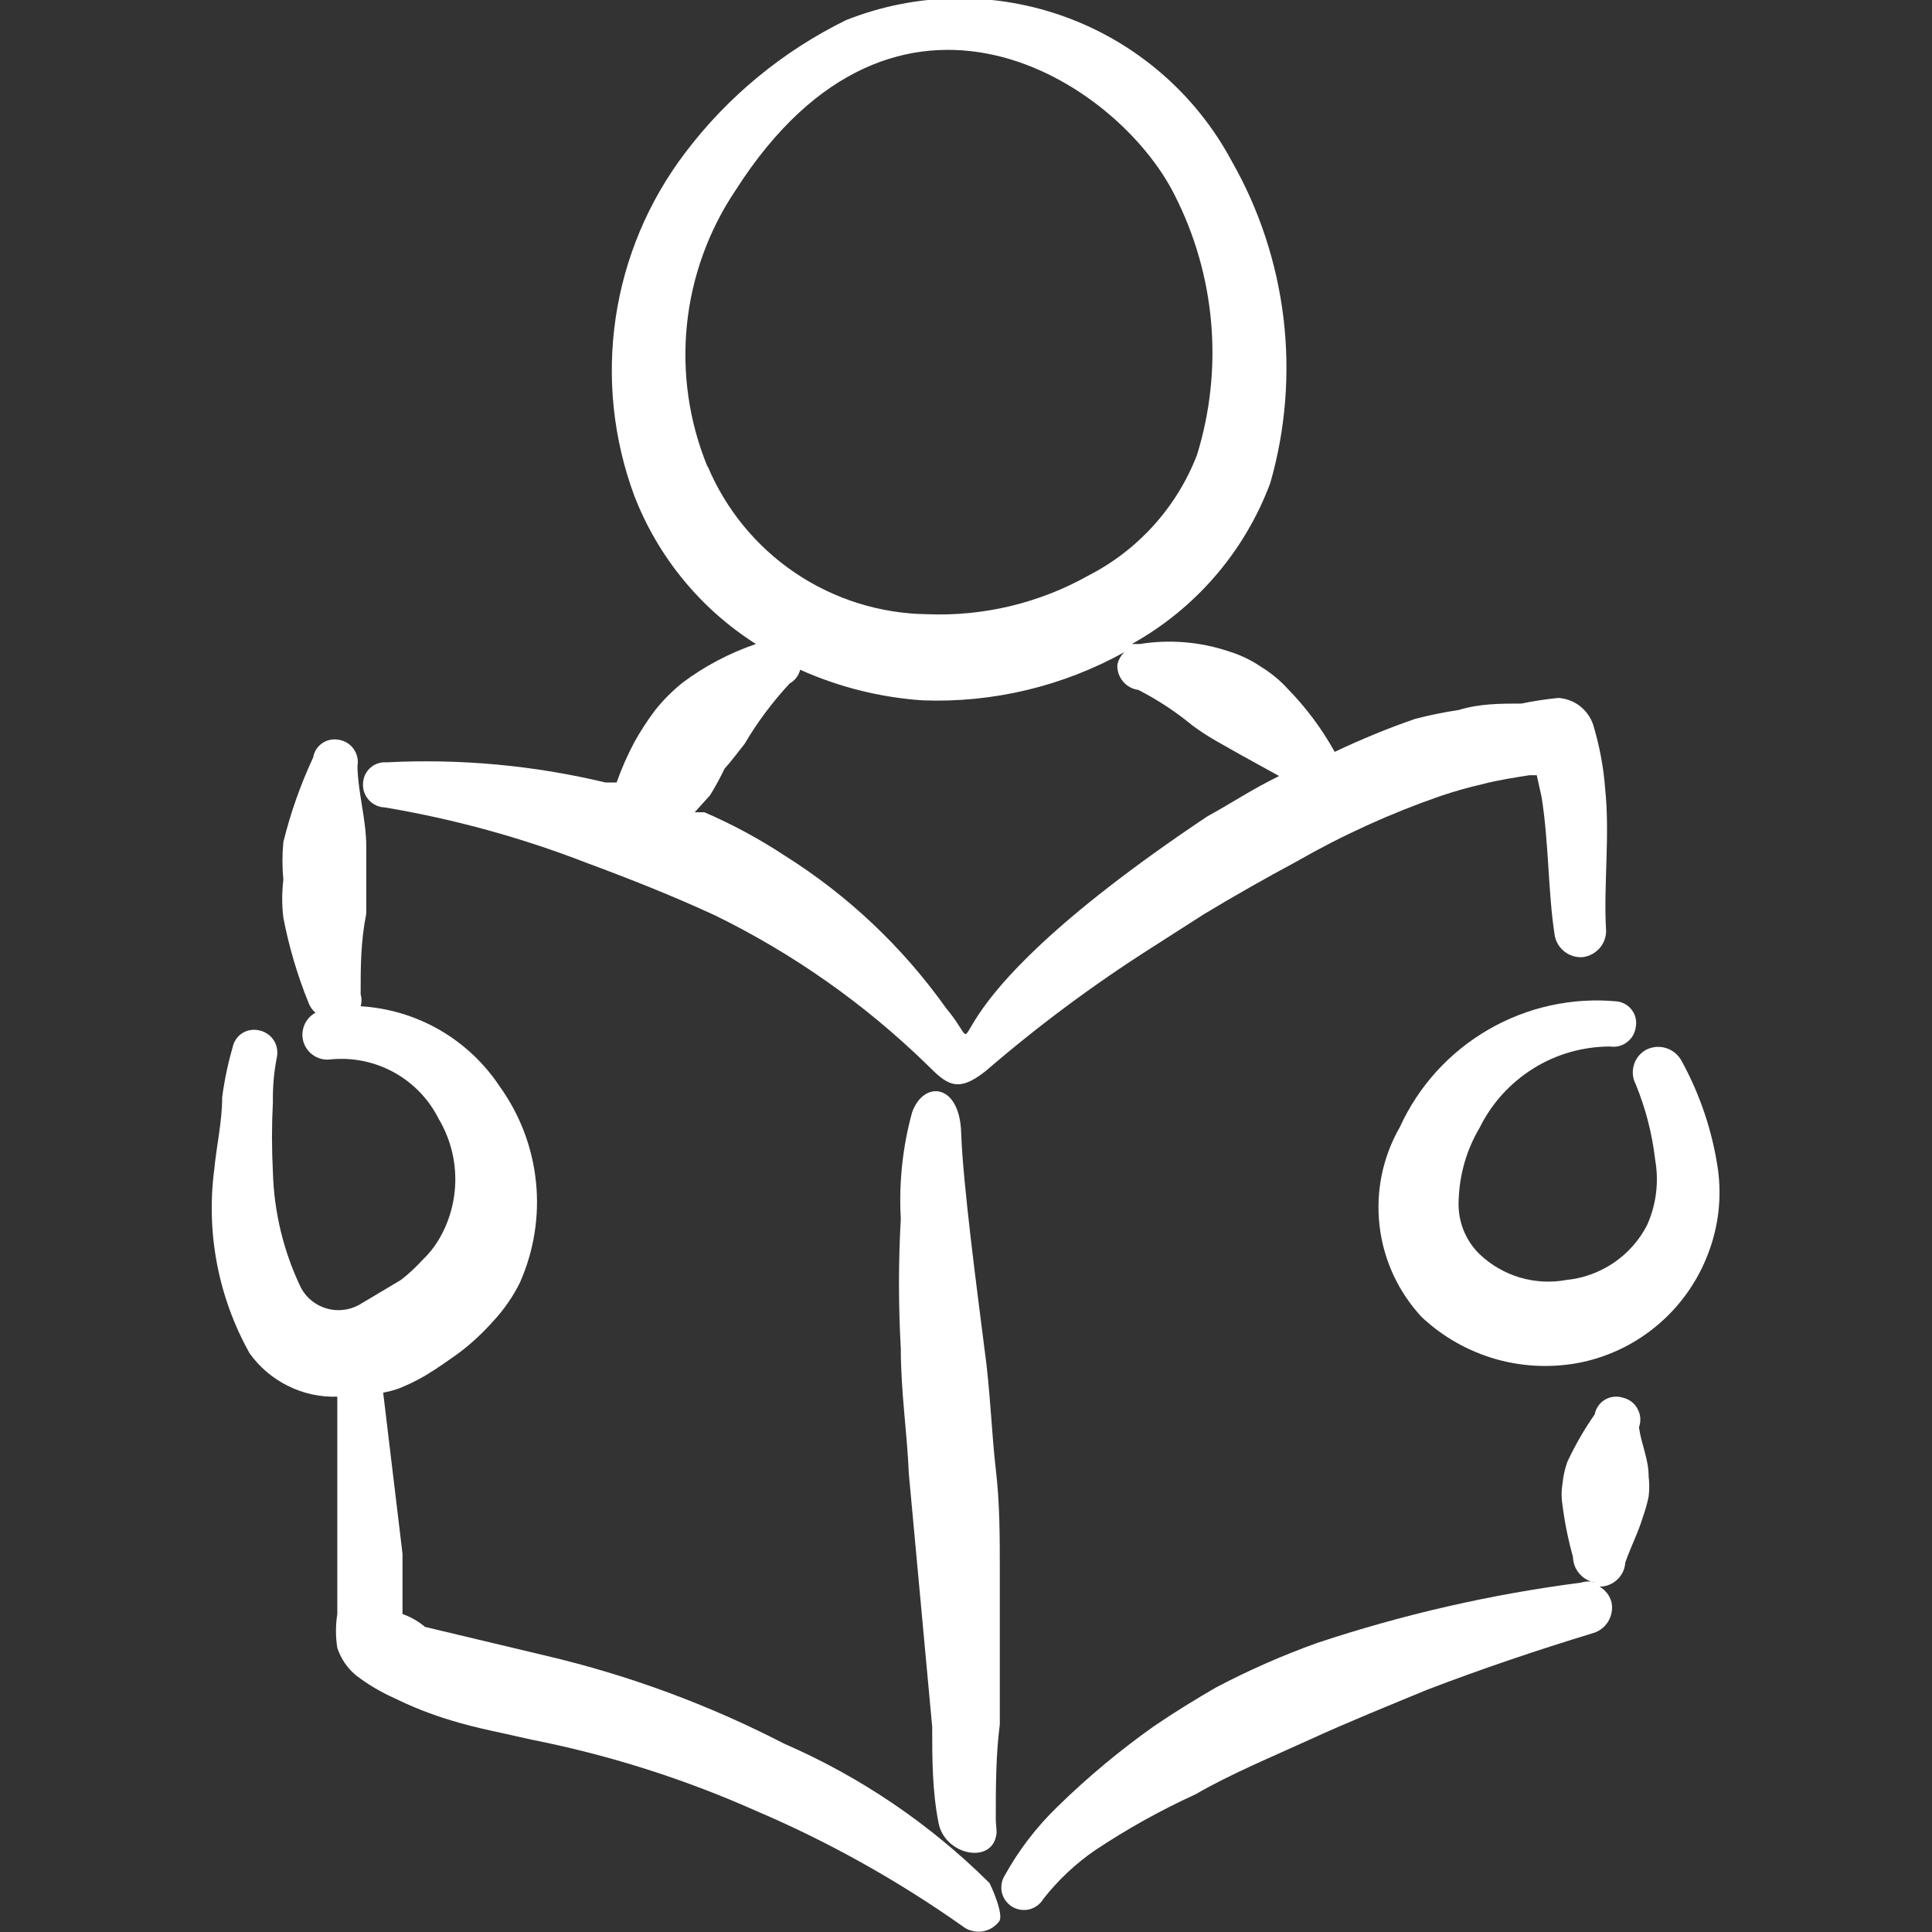 <svg width="24" height="24" viewBox="0 0 24 24" fill="none" xmlns="http://www.w3.org/2000/svg">
<rect x="0" y="0" width="24" height="24" fill="#333333" stroke="none"/>
<g clip-path="url(#clip0_50_51)">
<path fill-rule="evenodd" clip-rule="evenodd" d="M21.34 14.52C21.271 14.05 21.118 13.596 20.89 13.18C20.849 13.104 20.781 13.046 20.698 13.02C20.616 12.994 20.527 13.001 20.45 13.04C20.376 13.08 20.321 13.148 20.297 13.228C20.272 13.309 20.281 13.396 20.32 13.47C20.442 13.768 20.523 14.08 20.56 14.4C20.61 14.677 20.576 14.963 20.46 15.22C20.363 15.408 20.221 15.568 20.046 15.687C19.871 15.805 19.67 15.879 19.46 15.9C19.267 15.936 19.069 15.925 18.881 15.87C18.694 15.814 18.522 15.715 18.38 15.58C18.291 15.493 18.222 15.389 18.177 15.273C18.133 15.158 18.113 15.034 18.12 14.91C18.129 14.593 18.218 14.283 18.38 14.01C18.529 13.707 18.76 13.453 19.046 13.274C19.332 13.095 19.663 13.001 20 13C20.037 13.006 20.074 13.004 20.11 12.995C20.146 12.986 20.18 12.97 20.21 12.947C20.24 12.925 20.265 12.897 20.284 12.865C20.303 12.832 20.315 12.797 20.32 12.76C20.327 12.724 20.327 12.686 20.319 12.65C20.311 12.614 20.296 12.58 20.274 12.55C20.253 12.52 20.225 12.495 20.193 12.476C20.162 12.457 20.126 12.445 20.09 12.44C19.534 12.387 18.975 12.509 18.491 12.789C18.007 13.068 17.622 13.492 17.39 14C17.177 14.37 17.088 14.8 17.137 15.224C17.185 15.649 17.369 16.047 17.66 16.36C17.923 16.608 18.243 16.788 18.591 16.886C18.939 16.983 19.306 16.995 19.66 16.92C20.012 16.843 20.339 16.679 20.611 16.443C20.884 16.207 21.093 15.907 21.22 15.57C21.348 15.236 21.39 14.874 21.34 14.52Z" fill="white"/>
<path fill-rule="evenodd" clip-rule="evenodd" d="M20.15 17.36C20.114 17.349 20.076 17.347 20.039 17.352C20.001 17.357 19.965 17.37 19.933 17.39C19.901 17.409 19.874 17.436 19.853 17.467C19.831 17.498 19.817 17.533 19.81 17.57C19.68 17.756 19.566 17.954 19.47 18.16C19.439 18.247 19.419 18.338 19.41 18.43C19.395 18.519 19.395 18.61 19.41 18.7C19.438 18.916 19.481 19.13 19.54 19.34C19.541 19.418 19.57 19.492 19.622 19.551C19.673 19.61 19.743 19.648 19.82 19.66C19.762 19.641 19.698 19.641 19.64 19.66C18.525 19.804 17.427 20.055 16.36 20.41C15.931 20.564 15.513 20.748 15.11 20.96C14.85 21.11 14.59 21.27 14.34 21.44C13.914 21.741 13.513 22.075 13.14 22.44C12.878 22.692 12.656 22.982 12.48 23.3C12.46 23.332 12.447 23.367 12.442 23.405C12.436 23.442 12.438 23.48 12.447 23.516C12.457 23.552 12.473 23.587 12.496 23.616C12.519 23.646 12.547 23.671 12.58 23.69C12.644 23.726 12.719 23.736 12.79 23.718C12.861 23.699 12.922 23.653 12.96 23.59C13.144 23.355 13.363 23.149 13.61 22.98C14.005 22.718 14.419 22.487 14.85 22.29C15.3 22.03 15.79 21.83 16.27 21.61C16.75 21.39 17.27 21.18 17.73 20.99C18.41 20.73 19.09 20.5 19.78 20.29C19.861 20.269 19.93 20.218 19.975 20.147C20.019 20.076 20.035 19.992 20.02 19.91C20.01 19.868 19.992 19.828 19.966 19.794C19.94 19.76 19.907 19.731 19.87 19.71C19.951 19.71 20.03 19.679 20.089 19.623C20.149 19.568 20.185 19.491 20.19 19.41C20.26 19.21 20.35 19.04 20.41 18.84C20.439 18.758 20.463 18.675 20.48 18.59C20.49 18.507 20.49 18.423 20.48 18.34C20.48 18.12 20.39 17.95 20.36 17.73C20.374 17.692 20.379 17.651 20.376 17.611C20.372 17.571 20.36 17.532 20.34 17.497C20.32 17.461 20.293 17.431 20.26 17.407C20.227 17.384 20.19 17.368 20.15 17.36Z" fill="white"/>
<path fill-rule="evenodd" clip-rule="evenodd" d="M12.37 22.6C12.37 22.2 12.37 21.81 12.42 21.42V19.51C12.42 19.09 12.42 18.67 12.37 18.25C12.32 17.83 12.3 17.25 12.23 16.76C12.14 16.05 11.96 14.69 11.94 14.07C11.92 13.45 11.47 13.42 11.33 13.82C11.212 14.249 11.165 14.695 11.19 15.14C11.16 15.676 11.16 16.214 11.19 16.75C11.19 17.29 11.27 17.81 11.29 18.31L11.58 21.45C11.58 21.84 11.58 22.25 11.66 22.65C11.74 23.05 12.34 23.17 12.38 22.77C12.38 22.71 12.37 22.65 12.37 22.6Z" fill="white"/>
<path fill-rule="evenodd" clip-rule="evenodd" d="M9.74 21.66C8.805 21.177 7.814 20.811 6.79 20.57L5.28 20.21C5.197 20.14 5.102 20.086 5 20.05V19.3L4.76 17.3C4.824 17.288 4.888 17.271 4.95 17.25C5.064 17.205 5.174 17.151 5.28 17.09C5.43 17 5.57 16.9 5.71 16.8C5.858 16.687 5.996 16.559 6.12 16.42C6.257 16.274 6.372 16.109 6.46 15.93C6.633 15.538 6.702 15.108 6.658 14.682C6.614 14.255 6.46 13.848 6.21 13.5C6.019 13.21 5.763 12.969 5.463 12.795C5.163 12.622 4.826 12.521 4.48 12.5C4.495 12.451 4.495 12.399 4.48 12.35C4.48 12.01 4.48 11.7 4.55 11.35V10.94V10.52C4.55 10.18 4.45 9.87 4.44 9.52C4.447 9.483 4.447 9.445 4.439 9.409C4.431 9.372 4.416 9.337 4.395 9.306C4.373 9.275 4.346 9.249 4.314 9.229C4.282 9.209 4.247 9.196 4.21 9.19C4.174 9.183 4.138 9.183 4.102 9.19C4.067 9.197 4.033 9.212 4.003 9.232C3.973 9.253 3.948 9.279 3.928 9.309C3.909 9.34 3.896 9.374 3.89 9.41C3.733 9.747 3.609 10.099 3.52 10.46C3.505 10.616 3.505 10.774 3.52 10.93C3.501 11.086 3.501 11.244 3.52 11.4C3.589 11.759 3.693 12.111 3.83 12.45C3.847 12.501 3.878 12.546 3.92 12.58C3.856 12.614 3.806 12.67 3.779 12.738C3.752 12.805 3.749 12.88 3.772 12.95C3.795 13.019 3.841 13.078 3.903 13.116C3.965 13.155 4.038 13.17 4.11 13.16C4.382 13.133 4.656 13.19 4.895 13.322C5.134 13.454 5.328 13.655 5.45 13.9C5.585 14.127 5.656 14.386 5.656 14.65C5.656 14.914 5.585 15.173 5.45 15.4C5.395 15.492 5.328 15.576 5.25 15.65C5.167 15.741 5.077 15.825 4.98 15.9L4.46 16.21C4.399 16.244 4.332 16.265 4.263 16.272C4.193 16.28 4.123 16.274 4.056 16.254C3.989 16.235 3.927 16.202 3.873 16.159C3.818 16.115 3.773 16.061 3.74 16C3.523 15.55 3.404 15.059 3.39 14.56C3.375 14.27 3.375 13.98 3.39 13.69C3.387 13.502 3.403 13.314 3.44 13.13C3.447 13.094 3.447 13.057 3.44 13.021C3.433 12.984 3.419 12.95 3.398 12.919C3.378 12.889 3.352 12.862 3.321 12.842C3.29 12.821 3.256 12.807 3.22 12.8C3.184 12.791 3.147 12.79 3.111 12.796C3.075 12.801 3.041 12.815 3.01 12.834C2.979 12.854 2.952 12.88 2.932 12.91C2.911 12.94 2.897 12.974 2.89 13.01C2.831 13.213 2.788 13.42 2.76 13.63C2.76 13.93 2.69 14.23 2.66 14.54C2.56 15.324 2.714 16.12 3.1 16.81C3.223 16.983 3.387 17.122 3.577 17.216C3.767 17.311 3.978 17.357 4.19 17.35V19.35V20.05C4.168 20.189 4.168 20.331 4.19 20.47C4.233 20.602 4.313 20.72 4.42 20.81C4.571 20.926 4.736 21.023 4.91 21.1C5.132 21.209 5.363 21.299 5.6 21.37C5.92 21.47 6.26 21.53 6.6 21.61C7.556 21.799 8.489 22.094 9.38 22.49C10.289 22.877 11.153 23.36 11.96 23.93C11.993 23.956 12.031 23.975 12.072 23.985C12.113 23.996 12.155 23.999 12.197 23.994C12.239 23.988 12.28 23.974 12.316 23.953C12.352 23.932 12.384 23.904 12.41 23.87C12.48 23.79 12.3 23.4 12.29 23.39C11.555 22.66 10.69 22.073 9.74 21.66Z" fill="white"/>
<path fill-rule="evenodd" clip-rule="evenodd" d="M19.94 9.8C19.92 9.529 19.869 9.26 19.79 9C19.759 8.909 19.701 8.829 19.625 8.77C19.548 8.711 19.456 8.677 19.36 8.67C19.206 8.685 19.052 8.708 18.9 8.74C18.64 8.74 18.38 8.74 18.12 8.82C17.938 8.847 17.758 8.884 17.58 8.93C17.239 9.048 16.906 9.185 16.58 9.34C16.422 9.055 16.227 8.793 16 8.56C15.901 8.451 15.786 8.357 15.66 8.28C15.537 8.197 15.402 8.133 15.26 8.09C14.906 7.972 14.529 7.941 14.16 8C14.16 8 14.1 8 14.06 8C14.853 7.559 15.463 6.85 15.78 6C15.971 5.335 16.026 4.638 15.944 3.951C15.861 3.265 15.643 2.601 15.3 2C14.856 1.171 14.122 0.535 13.239 0.212C12.355 -0.111 11.384 -0.097 10.51 0.25C9.723 0.636 9.038 1.201 8.51 1.9C8.055 2.5 7.758 3.204 7.648 3.949C7.538 4.694 7.618 5.454 7.88 6.16C8.174 6.919 8.703 7.564 9.39 8C9.064 8.112 8.756 8.273 8.48 8.48C8.355 8.58 8.241 8.694 8.14 8.82C8.044 8.947 7.957 9.081 7.88 9.22C7.794 9.381 7.721 9.548 7.66 9.72H7.52C6.63 9.507 5.714 9.423 4.8 9.47C4.764 9.467 4.727 9.472 4.693 9.484C4.658 9.495 4.627 9.514 4.6 9.538C4.573 9.562 4.551 9.592 4.535 9.625C4.52 9.658 4.511 9.694 4.51 9.73C4.507 9.768 4.512 9.805 4.524 9.841C4.537 9.877 4.556 9.909 4.581 9.937C4.606 9.965 4.637 9.988 4.671 10.004C4.705 10.02 4.742 10.029 4.78 10.03C5.638 10.174 6.479 10.405 7.29 10.72C7.83 10.92 8.36 11.13 8.88 11.37C9.849 11.844 10.737 12.468 11.51 13.22C11.76 13.47 11.89 13.59 12.25 13.3C12.899 12.741 13.587 12.229 14.31 11.77L14.95 11.36C15.33 11.13 15.72 10.91 16.11 10.7C16.677 10.375 17.273 10.104 17.89 9.89C18.064 9.831 18.241 9.781 18.42 9.74C18.61 9.69 18.81 9.66 19 9.63H19.09L19.15 9.9C19.24 10.46 19.23 11.07 19.31 11.6C19.32 11.684 19.362 11.761 19.427 11.815C19.492 11.869 19.576 11.896 19.66 11.89C19.746 11.88 19.824 11.836 19.879 11.769C19.933 11.702 19.959 11.616 19.95 11.53C19.92 11 20 10.37 19.94 9.8ZM8.79 5.8C8.56 5.242 8.472 4.636 8.533 4.036C8.594 3.436 8.803 2.86 9.14 2.36C11.14 -0.77 13.88 1 14.59 2.42C15.1 3.419 15.201 4.578 14.87 5.65C14.62 6.299 14.139 6.833 13.52 7.15C12.911 7.492 12.218 7.658 11.52 7.63C10.935 7.623 10.365 7.445 9.88 7.118C9.395 6.791 9.016 6.329 8.79 5.79V5.8ZM15 10.14C11.11 12.74 12.4 13.3 11.75 12.52C11.213 11.765 10.534 11.123 9.75 10.63C9.433 10.421 9.098 10.24 8.75 10.09H8.63L8.82 9.88C8.886 9.773 8.946 9.663 9 9.55C9.09 9.45 9.17 9.34 9.25 9.24C9.409 8.97 9.597 8.719 9.81 8.49C9.842 8.472 9.87 8.448 9.893 8.418C9.915 8.389 9.931 8.356 9.94 8.32C10.42 8.535 10.935 8.664 11.46 8.7C12.336 8.733 13.204 8.525 13.97 8.1C13.924 8.142 13.892 8.198 13.88 8.26C13.877 8.335 13.902 8.408 13.95 8.465C13.998 8.523 14.066 8.56 14.14 8.57C14.379 8.692 14.603 8.839 14.81 9.01C14.903 9.079 15 9.142 15.1 9.2L15.4 9.37L15.89 9.64C15.56 9.8 15.26 10 15 10.14Z" fill="white"/>
</g>
<defs>
<clipPath id="clip0_50_51">
<rect width="24" height="24" fill="white"/>
</clipPath>
</defs>
</svg>
